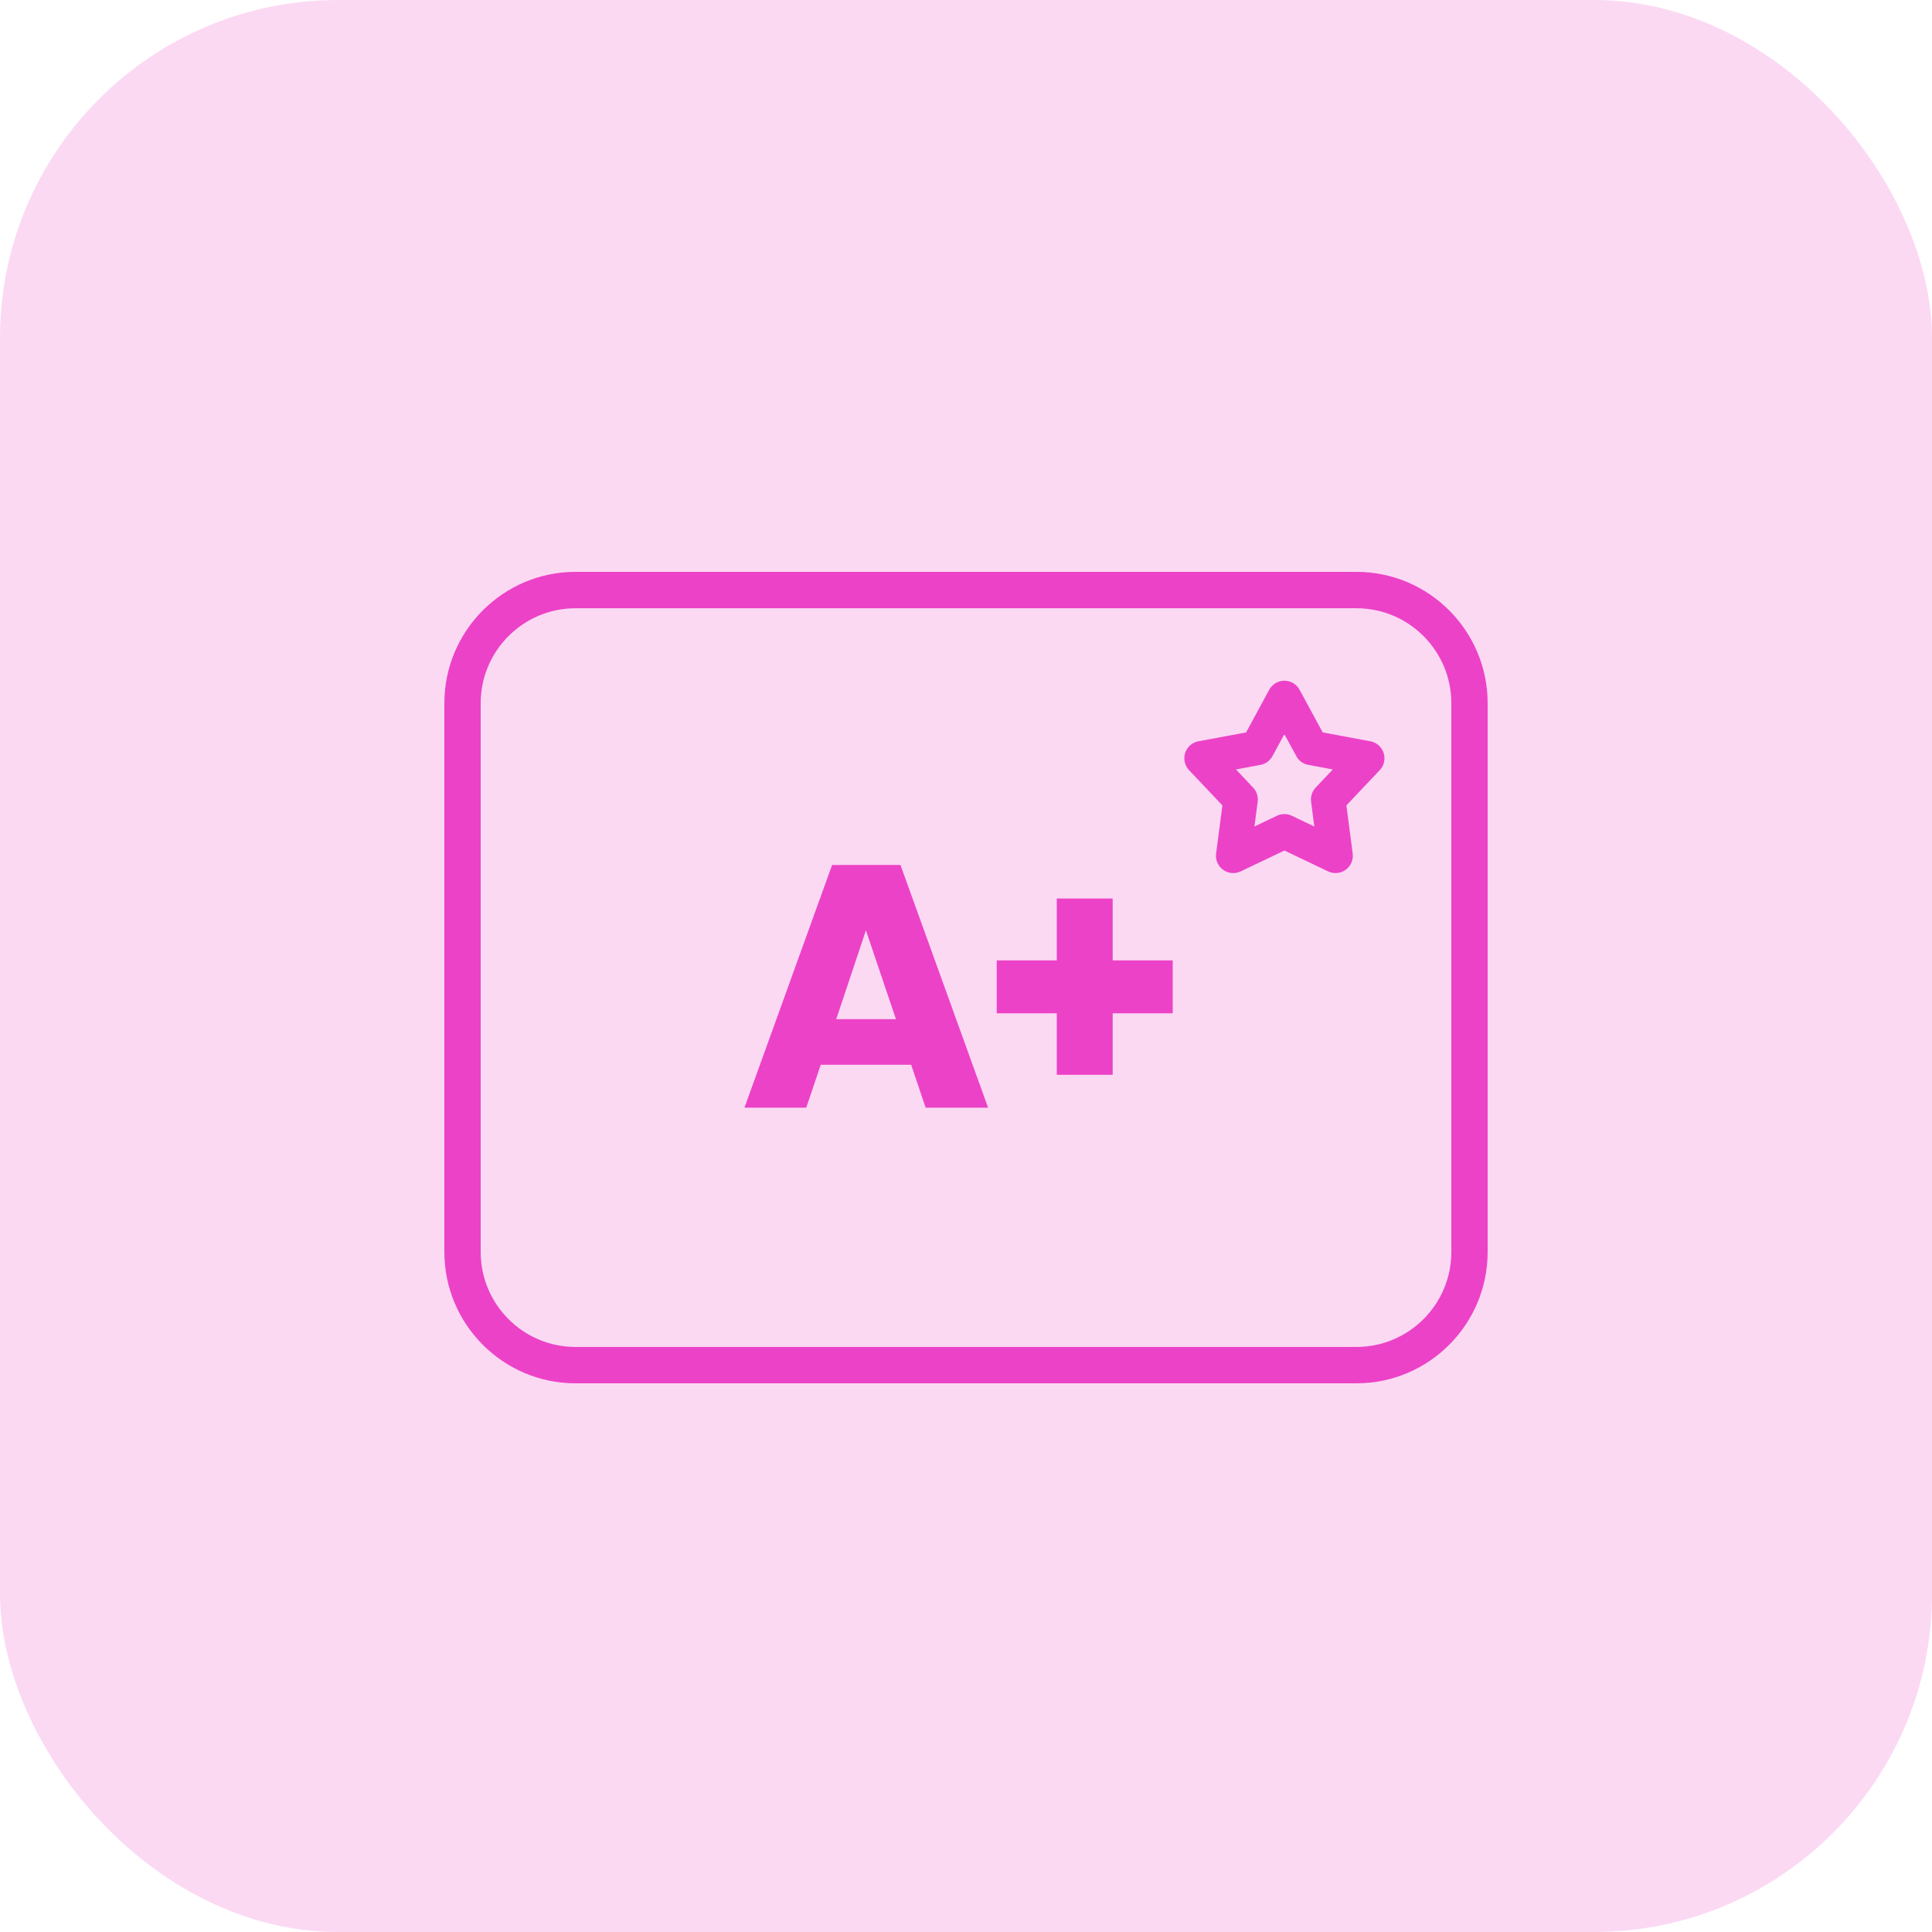 <svg width="80" height="80" viewBox="0 0 80 80" fill="none" xmlns="http://www.w3.org/2000/svg">
<rect width="80" height="80" rx="14" fill="#EC42C7" fill-opacity="0.2"/>
<g clip-path="url(#clip0_104_34692)">
<g clip-path="url(#clip1_104_34692)">
<path d="M56.171 57.28H23.829C20.836 57.28 18.4 54.84 18.4 51.842V29.119C18.4 26.12 20.836 23.68 23.829 23.68H56.171C59.165 23.68 61.6 26.12 61.6 29.119V51.842C61.6 54.84 59.165 57.28 56.171 57.28ZM23.829 25.187C21.665 25.187 19.904 26.951 19.904 29.119V51.842C19.904 54.01 21.665 55.774 23.829 55.774H56.171C58.336 55.774 60.097 54.01 60.097 51.842V29.119C60.097 26.951 58.336 25.187 56.171 25.187L23.829 25.187ZM55.303 36.152C55.199 36.152 55.094 36.129 54.996 36.083L53.184 35.218L51.372 36.083C51.136 36.196 50.857 36.17 50.645 36.016C50.433 35.862 50.322 35.603 50.356 35.344L50.617 33.35L49.236 31.891C49.056 31.7 48.995 31.427 49.075 31.177C49.156 30.928 49.367 30.743 49.624 30.695L51.598 30.328L52.556 28.561C52.682 28.33 52.923 28.187 53.184 28.187C53.446 28.187 53.687 28.331 53.812 28.561L54.77 30.328L56.744 30.695C57.001 30.743 57.212 30.928 57.293 31.177C57.374 31.427 57.312 31.701 57.132 31.891L55.751 33.35L56.012 35.344C56.046 35.603 55.935 35.862 55.723 36.016C55.599 36.106 55.452 36.152 55.303 36.152ZM51.178 31.861L51.888 32.612C52.037 32.768 52.106 32.983 52.078 33.197L51.944 34.224L52.876 33.778C53.071 33.685 53.297 33.685 53.491 33.778L54.423 34.224L54.289 33.197C54.261 32.983 54.331 32.769 54.479 32.612L55.19 31.861L54.174 31.672C53.962 31.632 53.779 31.5 53.677 31.31L53.183 30.401L52.69 31.31C52.587 31.5 52.404 31.633 52.193 31.672L51.178 31.861ZM37.729 44.09H33.985L33.385 45.866H30.826L34.456 35.816H37.286L40.915 45.866H38.329L37.729 44.09ZM37.099 42.201L35.856 38.522L34.627 42.201H37.099ZM48.56 41.958H46.074V44.506H43.759V41.958H41.273V39.767H43.759V37.205H46.074V39.767H48.56V41.958Z" fill="#EC42C7"/>
</g>
</g>
<defs>
<clipPath id="clip0_104_34692">
<rect x="16" y="16" width="48" height="48" rx="6" fill="white"/>
</clipPath>
<clipPath id="clip1_104_34692">
<rect width="48" height="48" fill="white" transform="translate(16 16)"/>
</clipPath>
</defs>
</svg>
